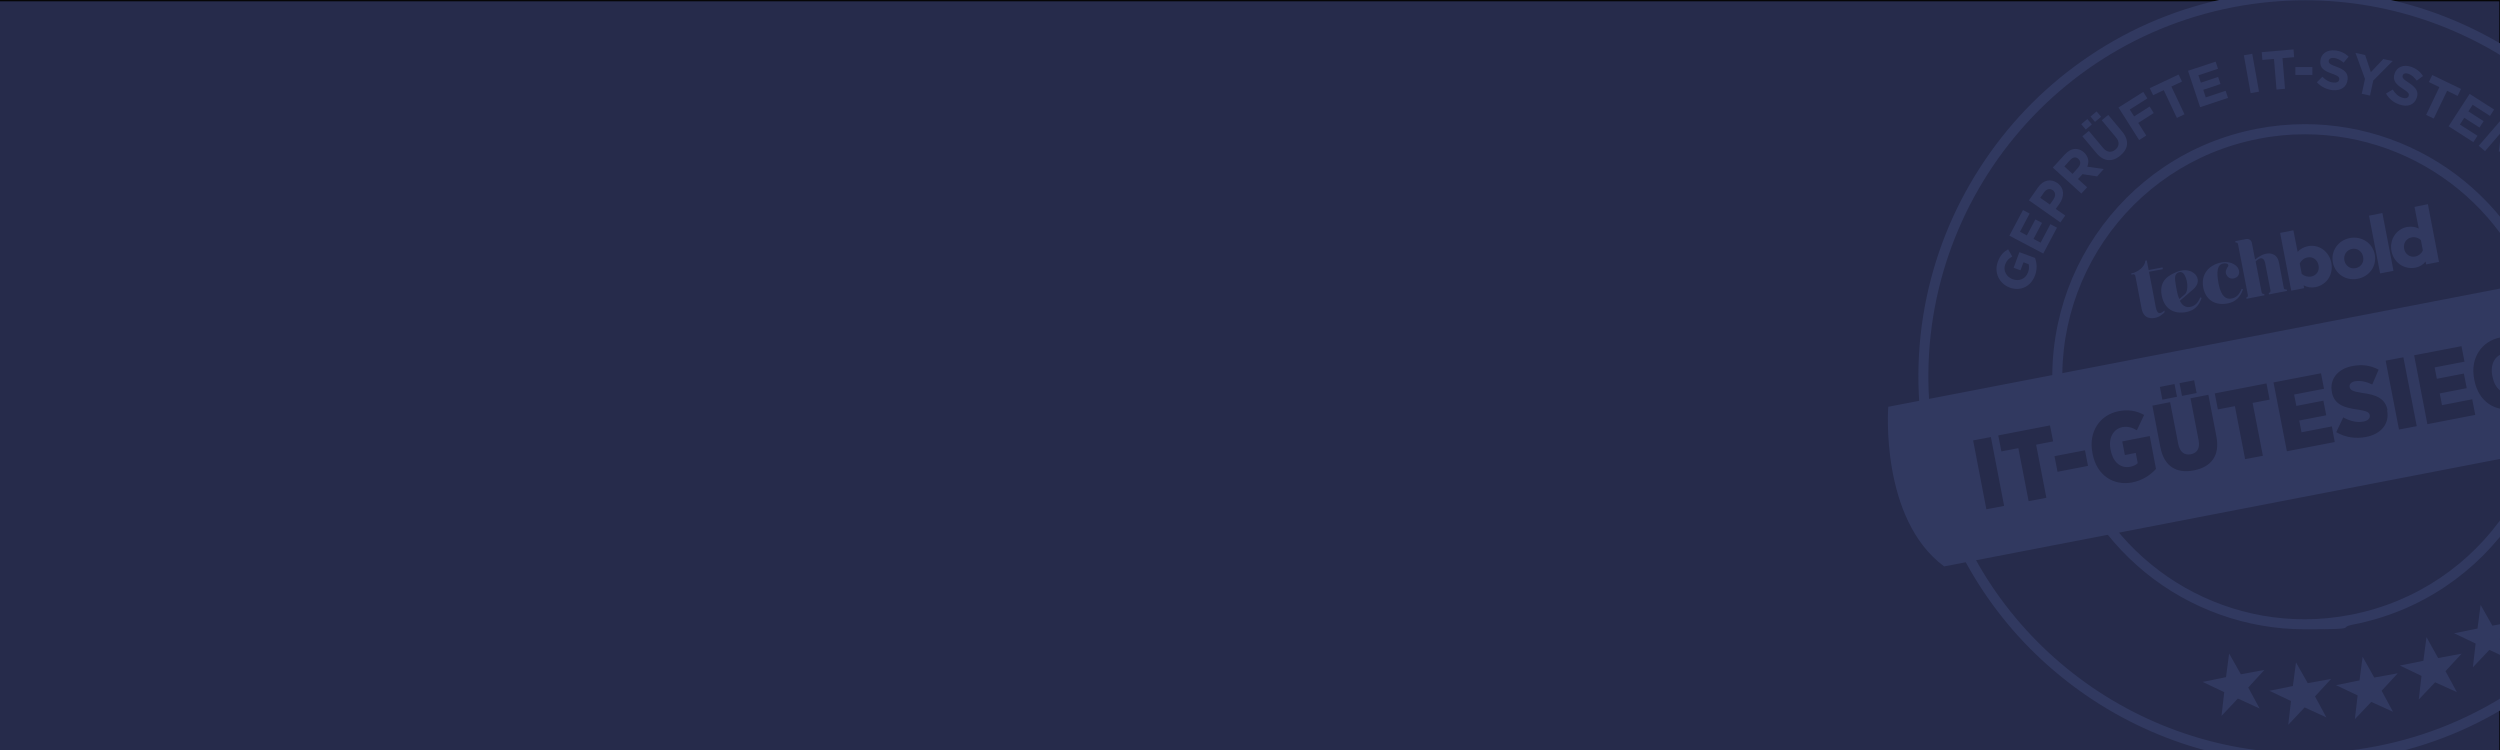 <?xml version="1.0" encoding="UTF-8"?> <svg xmlns="http://www.w3.org/2000/svg" id="Layer_1" width="705.6mm" height="211.7mm" version="1.1" viewBox="0 0 2000 600"><defs><style> .st0, .st1 { fill: #262b4b; } .st2 { fill: #313960; } .st1 { stroke: #000; stroke-miterlimit: 10; stroke-width: 1px; } </style></defs><rect class="st1" x="-27.5" y=".5" width="2027.5" height="600"></rect><g><path class="st1" d="M2141,244c31.7,164.1-75.6,322.9-239.7,354.6-164.1,31.7-322.9-75.6-354.6-239.7-31.7-164.2,75.6-323,239.7-354.7s322.9,75.6,354.6,239.8Z"></path><g><path class="st2" d="M1607.7,230h0c-8.3-3.1-12.7-12-9.4-20.7,1.9-5.2,4.5-7.8,8.2-9.9l3.3,5.8c-2.7,1.5-4.5,3.1-5.7,6.5-1.7,4.6,1,9.8,5.9,11.6h0c5.3,2,10.5-.2,12.4-5.4.9-2.3,1-4.6.5-6.6l-4.1-1.5-2.4,6.4-5.5-2,4.6-12.5,12.5,4.6c1.4,3.9,2,8.8,0,14-3.3,9.1-11.9,12.9-20.4,9.7Z"></path><path class="st2" d="M1607.5,188.5l10.9-20.5,5.3,2.8-7.7,14.6,5.5,2.9,6.8-12.8,5.3,2.8-6.8,12.8,5.7,3,7.8-14.8,5.3,2.8-11,20.7-27.1-14.3Z"></path><path class="st2" d="M1623.2,160.2l7.2-10.3c4.2-6,10.3-7.2,15.5-3.5h0c5.8,4.2,5.7,10.9,1.7,16.5l-3,4.2,7.6,5.3-3.9,5.5-25.2-17.7ZM1642.9,159.2c1.9-2.8,1.4-5.6-.7-7.1h0c-2.5-1.7-5-.9-7,1.8l-3,4.3,7.7,5.4,3.1-4.4Z"></path><path class="st2" d="M1642.3,134l9.5-10.4c2.6-2.9,5.5-4.4,8.4-4.5,2.4,0,4.8.8,7,2.8h0c3.7,3.5,4.2,7.5,2.6,11.4l13.2,1.9-5.3,5.9-11.7-1.8-3.6,3.9,7.3,6.6-4.6,5-22.9-20.8ZM1662.5,134c2.2-2.4,2.2-5,.3-6.8h0c-2.1-2.1-4.6-1.6-6.8.9l-4.5,5,6.5,6,4.6-5.1Z"></path><path class="st2" d="M1665,99.3l4.9-4.1,3.6,4.3-4.9,4.1-3.6-4.3ZM1677.2,122.5l-11.3-13.5,5.2-4.3,11.2,13.4c3.2,3.9,6.8,4.2,10,1.6,3.2-2.7,3.5-6.2.4-9.9l-11.3-13.6,5.2-4.3,11.1,13.3c6,7.2,4.9,14-1.5,19.3-6.3,5.2-13.2,4.9-19-2ZM1672.4,93.2l4.9-4.1,3.6,4.3-4.9,4.1-3.6-4.3Z"></path><path class="st2" d="M1694.8,86l19.8-12.5,3.3,5.2-14.1,8.9,3.5,5.5,12.4-7.9,3.3,5.2-12.4,7.9,6.4,10.1-5.7,3.6-16.5-26Z"></path><path class="st2" d="M1731,72.1l-8.5,4-2.7-5.6,23.1-10.9,2.7,5.6-8.5,4,10.5,22.2-6.1,2.9-10.5-22.2Z"></path><path class="st2" d="M1750.4,56.6l22.1-7.3,1.9,5.7-15.7,5.2,2,5.9,13.8-4.6,1.9,5.7-13.8,4.6,2,6.1,15.9-5.3,1.9,5.7-22.3,7.4-9.7-29.1Z"></path><path class="st2" d="M1795.1,44.2l6.7-1.2,5.4,30.3-6.7,1.2-5.4-30.3Z"></path><path class="st2" d="M1819.2,47.1l-9.3.8-.5-6.2,25.4-2.2.5,6.2-9.3.8,2,24.5-6.8.6-2-24.5Z"></path><path class="st2" d="M1836.3,53.6h13.6c0,0,0,6.3,0,6.3h-13.6c0,0,0-6.3,0-6.3Z"></path><path class="st2" d="M1853.5,65.8l4.4-4.4c2.5,2.5,5.3,4.3,8.8,4.6,2.8.3,4.5-.7,4.7-2.5h0c.2-1.8-.8-2.8-5.8-4.6-6-2.2-9.9-4.2-9.3-10.3h0c.5-5.7,5.3-8.9,11.6-8.3,4.5.4,8.1,2.2,11,5l-4,4.8c-2.5-2.1-5.1-3.5-7.7-3.8-2.6-.2-4.1.8-4.2,2.3h0c-.2,2.1,1.1,2.9,6.2,4.8,6.1,2.2,9.4,4.8,8.9,10.1h0c-.6,6.2-5.5,9.2-12.2,8.6-4.5-.6-9-2.6-12.4-6.3Z"></path><path class="st2" d="M1892,63.1l-7.6-20.8,7.7,1.7,4.6,13.7,9.9-10.5,7.5,1.6-15.5,15.6-2.6,12-6.6-1.4,2.6-11.9Z"></path><path class="st2" d="M1908.8,74.8l5.4-3.2c1.9,3.1,4.1,5.4,7.5,6.5,2.6.9,4.6.4,5.2-1.3h0c.6-1.7,0-2.9-4.6-5.8-5.3-3.5-8.6-6.5-6.6-12.2h0c1.8-5.4,7.3-7.4,13.2-5.4,4.2,1.5,7.4,4,9.5,7.4l-5,3.7c-2-2.7-4.1-4.6-6.6-5.5-2.5-.8-4.1-.2-4.6,1.2h0c-.7,2,.4,3.1,5,6.1,5.4,3.6,8,6.9,6.2,11.9h0c-2,5.9-7.5,7.6-13.8,5.4-4.4-1.4-8.4-4.5-10.8-8.8Z"></path><path class="st2" d="M1951.5,69.7l-8.4-4.1,2.7-5.6,23,11.1-2.7,5.6-8.4-4.1-10.7,22.2-6.1-2.9,10.6-22.2Z"></path><path class="st2" d="M1975.7,75.1l19.6,12.5-3.3,5.1-13.9-8.9-3.4,5.3,12.2,7.8-3.3,5.1-12.2-7.8-3.5,5.4,14.1,9-3.3,5.1-19.8-12.7,16.8-25.9Z"></path><path class="st2" d="M2003.1,93.2l5.5,4.8-2.4,15.2,14.6-4.6,5.5,4.8-20.1,23.3-5.1-4.4,13.1-15.2-15.2,4.3h0c0,0,2-15.6,2-15.6l-13,15.1-5-4.3,20.2-23.4Z"></path><path class="st2" d="M2033.8,121l15.3,17.5-4.5,4-10.9-12.4-4.7,4.1,9.6,10.9-4.5,4-9.6-10.9-4.9,4.3,11,12.6-4.5,4-15.4-17.7,23.1-20.4Z"></path></g><path class="st0" d="M2034.3,264.6c20.3,105.2-48.5,206.9-153.6,227.2-105.2,20.3-206.9-48.5-227.2-153.6-20.3-105.2,48.5-206.9,153.6-227.2,105.1-20.4,206.9,48.4,227.2,153.6Z"></path><path class="st2" d="M1844.2.2c141.4,0,267.5,100.1,295.3,244,31.5,163.3-75.3,321.2-238.5,352.8-19.3,3.7-38.5,5.5-57.5,5.5-141.4,0-267.5-100-295.3-244-31.5-163.3,75.2-321.2,238.5-352.8,19.3-3.7,38.5-5.5,57.5-5.5M1844.2-7.8h0c-19.7,0-39.5,1.9-59,5.7-41,7.9-79.2,23.6-113.5,46.7-33.2,22.3-61.4,50.4-83.9,83.7s-38.1,69.9-46.4,109c-8.6,40.5-8.9,81.8-1,122.8,7,36.1,20.1,70.3,39,101.5,18.3,30.2,41.4,56.8,68.9,79.2,27.2,22.2,57.7,39.5,90.7,51.5,33.7,12.2,68.9,18.4,104.6,18.4s39.5-1.9,59-5.7c41-7.9,79.2-23.6,113.5-46.7,33.2-22.3,61.4-50.4,83.9-83.7s38.1-69.9,46.4-109c8.6-40.5,8.9-81.8,1-122.8-7-36.1-20.1-70.3-39-101.5-18.3-30.2-41.4-56.8-68.9-79.2-27.2-22.2-57.7-39.5-90.7-51.5-33.7-12.2-68.9-18.4-104.6-18.4h0Z"></path><path class="st2" d="M1844,107.4c91.1,0,172.3,64.4,190.2,157.2,20.3,105.2-48.5,206.9-153.6,227.2-12.4,2.4-24.8,3.6-37,3.6-91.1,0-172.3-64.4-190.2-157.2-20.3-105.2,48.5-206.9,153.6-227.2,12.5-2.5,24.8-3.6,37-3.6M1844.1,99.3v8-8c-12.9,0-25.8,1.2-38.6,3.7-26.8,5.2-51.7,15.4-74.2,30.5-21.7,14.6-40.1,33-54.8,54.7s-24.9,45.7-30.3,71.3c-5.6,26.5-5.8,53.4-.7,80.2,4.6,23.6,13.1,45.9,25.5,66.3,11.9,19.7,27.1,37.1,45,51.8,36,29.4,81.4,45.6,127.6,45.6s25.8-1.2,38.5-3.7c26.8-5.2,51.7-15.4,74.2-30.5,21.7-14.6,40.1-33,54.8-54.7,14.7-21.7,24.9-45.7,30.3-71.3,5.6-26.5,5.8-53.4.7-80.2-4.6-23.6-13.1-45.9-25.5-66.3-11.9-19.7-27.1-37.1-45-51.8-35.9-29.4-81.3-45.6-127.5-45.6h0Z"></path><g><polygon class="st0" points="2133.4 318.6 1576.8 426.1 1558.1 329 2114.6 221.4 2133.4 318.6"></polygon><path class="st2" d="M1510.6,325.4s-6.9,89.5,44.7,127.7l612.4-118.4c34.6-54.1-6.1-135.1-6.1-135.1l-651,125.8ZM1743.6,306.5l11.7-2.3,2,10.2-11.7,2.3-2-10.2ZM1727.9,309.5l11.7-2.3,2,10.2-11.7,2.3-2-10.2ZM1603.3,404.7l-14.2,2.7-10.6-55.1,14.2-2.7,10.6,55.1ZM1637.1,398.2l-14.2,2.7-8.2-42.4-13.6,2.6-2.5-12.8,41.4-8,2.5,12.8-13.6,2.6,8.2,42.5ZM1670.4,372.7l-24.4,4.7-2.4-12.5,24.4-4.7,2.4,12.5ZM1724.8,375.1c-4.5,4.9-10.6,9.1-18.9,10.8-15,2.9-28.5-5.5-31.8-22.8l-.2-1.1c-3.2-16.5,5.9-30.2,21.1-33.1,7.9-1.5,14.1-.3,20.3,3l-5.8,12.3c-3.4-2-6.9-3.4-11.7-2.5-7,1.4-11.2,8.5-9.4,17.7l.2.8c1.9,10.1,8.5,14.6,15.5,13.2,2.8-.5,4.7-1.6,6.1-2.9l-1.6-8.2-8.7,1.7-2.1-10.9,22-4.3,5,26.3ZM1773.1,349c3.1,16-4.6,24.7-18.1,27.3-13.5,2.6-23.6-2.8-26.7-18.5l-6.4-33.3,14.2-2.8,6.5,33.5c1.3,6.6,5.1,9.1,10,8.2,5-1,7.5-4.6,6.3-11.1l-6.5-33.7,14.3-2.8,6.4,33.2ZM1815.7,319.7l-13.6,2.6,8.2,42.3-14.2,2.7-8.2-42.4-13.6,2.6-2.5-12.8,41.4-8,2.5,13ZM1867.8,353.6l-38.3,7.4-10.7-55.1,38-7.3,2.4,12.4-23.9,4.6,1.8,9.1,21.6-4.2,2.3,11.7-21.6,4.2,1.8,9.4,24.3-4.7,2.3,12.5ZM1909.7,328.3c2.1,10.7-4.9,18.9-16.7,21.2-8.2,1.6-16.5.6-24-3.8l5.6-11.8c5.2,2.8,10.8,4.4,16.2,3.3,3.8-.7,5.4-2.8,5-5.1h0c-.4-2.3-2.3-3.3-9.2-4.4-11.1-1.5-19.1-3.9-21.1-13.9v-.2c-1.9-10,4.3-18.5,16.4-20.8,7.4-1.4,14.3-.7,21,2.9l-5.1,11.9c-4.3-2.2-9.3-3.4-13.8-2.6-3.2.6-4.7,2.5-4.3,4.6h0c.5,2.5,2.4,3.5,10,4.7,11.1,1.4,18.5,4.3,20.3,13.7l-.3.3ZM1933.4,340.9l-14.2,2.7-10.7-55.1,14.2-2.7,10.7,55.1ZM1980.2,331.9l-38.3,7.4-10.6-55.1,37.9-7.3,2.4,12.4-23.9,4.6,1.8,9.1,21.6-4.2,2.3,11.7-21.6,4.2,1.8,9.4,24.2-4.7,2.4,12.5ZM2030.2,316.1c-4.4,4.9-10.6,9.2-18.9,10.8-15,2.9-28.5-5.5-31.8-22.8l-.2-1.1c-3.2-16.5,5.9-30.2,21.1-33.1,7.9-1.5,14.1-.3,20.3,3l-5.8,12.3c-3.4-2-6.9-3.4-11.7-2.5-7,1.4-11.2,8.5-9.4,17.7l.2.8c1.9,10.1,8.4,14.6,15.5,13.2,2.7-.5,4.7-1.6,6.1-2.9l-1.6-8.2-8.8,1.7-2.1-10.9,22.1-4.3,5,26.3ZM2076.8,313.2l-38.3,7.4-10.6-55.1,37.9-7.3,2.4,12.4-23.9,4.6,1.8,9.1,21.6-4.2,2.3,11.7-21.6,4.2,1.8,9.4,24.2-4.7,2.4,12.5ZM2119.2,305l-35.8,6.9-10.6-55.1,14.2-2.7,8.2,42.4,21.6-4.2,2.4,12.7Z"></path></g><g><g><polygon class="st2" points="1790.3 558.8 1807.7 566.8 1798.6 550 1811.5 535.9 1792.7 539.4 1783.3 522.8 1780.8 541.7 1762.1 545.5 1779.4 553.7 1777.2 572.7 1790.3 558.8"></polygon><polygon class="st2" points="1843.7 565.9 1861.1 573.9 1852 557.1 1864.9 543.1 1846.2 546.5 1836.8 529.9 1834.3 548.8 1815.5 552.6 1832.8 560.8 1830.6 579.8 1843.7 565.9"></polygon><polygon class="st2" points="1897 561.5 1914.4 569.4 1905.3 552.6 1918.2 538.6 1899.4 542 1890.1 525.4 1887.6 544.3 1868.8 548.1 1886.1 556.3 1883.9 575.3 1897 561.5"></polygon><polygon class="st2" points="1948.1 545.8 1965.5 553.7 1956.4 536.9 1969.3 522.9 1950.5 526.4 1941.2 509.7 1938.7 528.6 1919.9 532.4 1937.2 540.7 1935 559.6 1948.1 545.8"></polygon><polygon class="st2" points="1991.5 519.9 2008.8 527.9 1999.7 511.1 2012.7 497.1 1993.9 500.5 1984.5 483.9 1982 502.8 1963.3 506.6 1980.5 514.8 1978.3 533.8 1991.5 519.9"></polygon></g><g><path class="st2" d="M1785.2,238.8c-4.2.8-8.3-1.5-10.3-11.7-1.9-9.8-1.1-15.4,3.6-16.3,4-.7,4.7,1.3,3.9,2.4-.3.5-2.2,2.8-1.7,5.3.3,1.7,2.4,5.1,6.3,4.2,6-1.5,4.7-7.3,2.5-9.5-3.1-3.2-8-4.2-12.8-3.2-9.8,2.1-16.1,9.5-14.1,20,2.1,10.8,10.5,14.5,19.6,12.7,6.1-1.2,10-4.8,12.2-11.3l-1.1-.4c-2,5.1-4.5,7.1-8.1,7.8"></path><path class="st2" d="M1827.1,230.6l-3.9-20.4c-.5-2.7-1.5-4.6-2.9-5.7-1.4-1.1-3.1-1.7-4.9-1.8-1.9,0-3.8.4-5.8,1.3-1.9.9-4,2.3-5.5,3.6l-.5-2.3s-2.1-10.9-2.1-11c-.4-2.1-2.4-3.5-4.5-3.1,0,0-8.8,1.7-8.8,1.7l.2,1.1c.5-.1,1,0,1.3.2.4.3.6.6.7,1.1l7.9,40.7c0,.5,0,1-.2,1.3-.3.4-.6.6-1.1.7l.2,1,13.4-2.6,1-.2-.2-1.1c-.5.1-1,0-1.4-.2-.4-.3-.6-.6-.7-1.1l-4.8-24.7c5-4.9,7.1-1.8,7.7,1.7l4.2,21.6c0,.5,0,1-.3,1.3-.3.4-.7.6-1.1.7l.2,1.1,7.7-1.5,5.8-1.1.9-.2-.2-1.1c-.5.1-1,0-1.3-.2-.7,0-.9-.3-1-.8"></path><path class="st2" d="M1731.5,248.4l.2,1.3c-.9,1-3.8,3.9-7.8,4.6-1.2.2-8.9,1.8-10.6-7.4-.8-4.2-5-26.1-5-26.1-.2-1.1-1.1-1.5-1.7-1.4-.3.1-1.4.3-1.4.3l-.2-1c5.1-.7,11.4-5.8,11.2-10.2l1.2-.2,1.5,7.7,11.1-2.1.3,1.4-11.1,2.1s4.7,24.1,5.4,28.2c1.3,7.2,4.6,4.8,6.9,2.8h0Z"></path><path class="st2" d="M1848.9,221.2c-2.8.5-5.6-.4-7.5-2.1l-1.6-8.4c1.2-2.4,3.4-4.3,6.3-4.8,4.4-.9,8,2.2,8.7,6.3,1,4.4-1.6,8.2-5.9,9M1846.4,196.9c-3.4.7-6.2,2.2-8.3,4.6l-3.4-17.3-10.6,2.1,8.9,46.2,10.3-2-.4-2.3c3,1.7,6.2,2.1,9.4,1.5,4.7-.9,8.7-3.8,10.9-7.6,1.9-3.3,2.7-7.5,1.9-11.8-1.8-9.3-10.1-15.1-18.7-13.4"></path><path class="st2" d="M1884.5,214.5c-4.4.9-8.2-2-9-6.2s1.6-8.3,6-9.2c4.5-.9,8.2,2.1,9,6.3.9,4.2-1.5,8.2-6,9.1M1879.9,190.4c-9.5,1.8-15.4,10.5-13.6,19.6,1.7,9,10.4,14.9,19.9,13,9.6-1.9,15.4-10.5,13.6-19.5-1.7-9-10.4-14.9-19.9-13.1"></path><polygon class="st2" points="1904.1 218.7 1914.8 216.6 1905.9 170.4 1895.2 172.5 1904.1 218.7"></polygon><path class="st2" d="M1741.9,234.5s-.6-2.5-1.1-5.5c-1.2-7-1.2-9.6,1.7-11,1.5-.7,2.9-.5,4,.5,3.8,3.8,4.6,14.2,1.4,16.9l-4.4,3.8c-.7-1.4-1.2-2.7-1.6-4.7M1752.1,245.5c-3,.6-6-.5-8.2-4.9,0,0,6.4-5.5,10.8-9.3,9.2-8.1-.9-18.9-13-13.9-6.1,2.5-14.8,6.6-12.3,19.1,2.1,10.7,9.8,15,19.7,13.1,6.2-1.2,10.1-4.9,12.2-11.3l-1.1-.4c-2,4.8-4.5,6.9-8.1,7.6h0Z"></path><path class="st2" d="M1938.3,200.4c-1.1,2.3-3.3,4.2-6.1,4.8-4.2.8-8.1-1.8-8.9-6.2-.8-4,1.4-8.2,5.8-9.1,2.9-.6,5.7.3,7.6,2.1l1.6,8.4h0ZM1931.6,165.5l3.4,17.3c-2.9-1.5-6-1.8-9.5-1.2-8.6,1.7-14.1,10.1-12.3,19.3.8,4.3,3.1,7.8,6.2,10.2,3.4,2.7,8.2,3.9,12.9,3,3.2-.6,6-2.2,8.2-4.9l.4,2.3,10.3-2-8.9-46.2-10.7,2.2h0Z"></path></g></g></g></svg> 